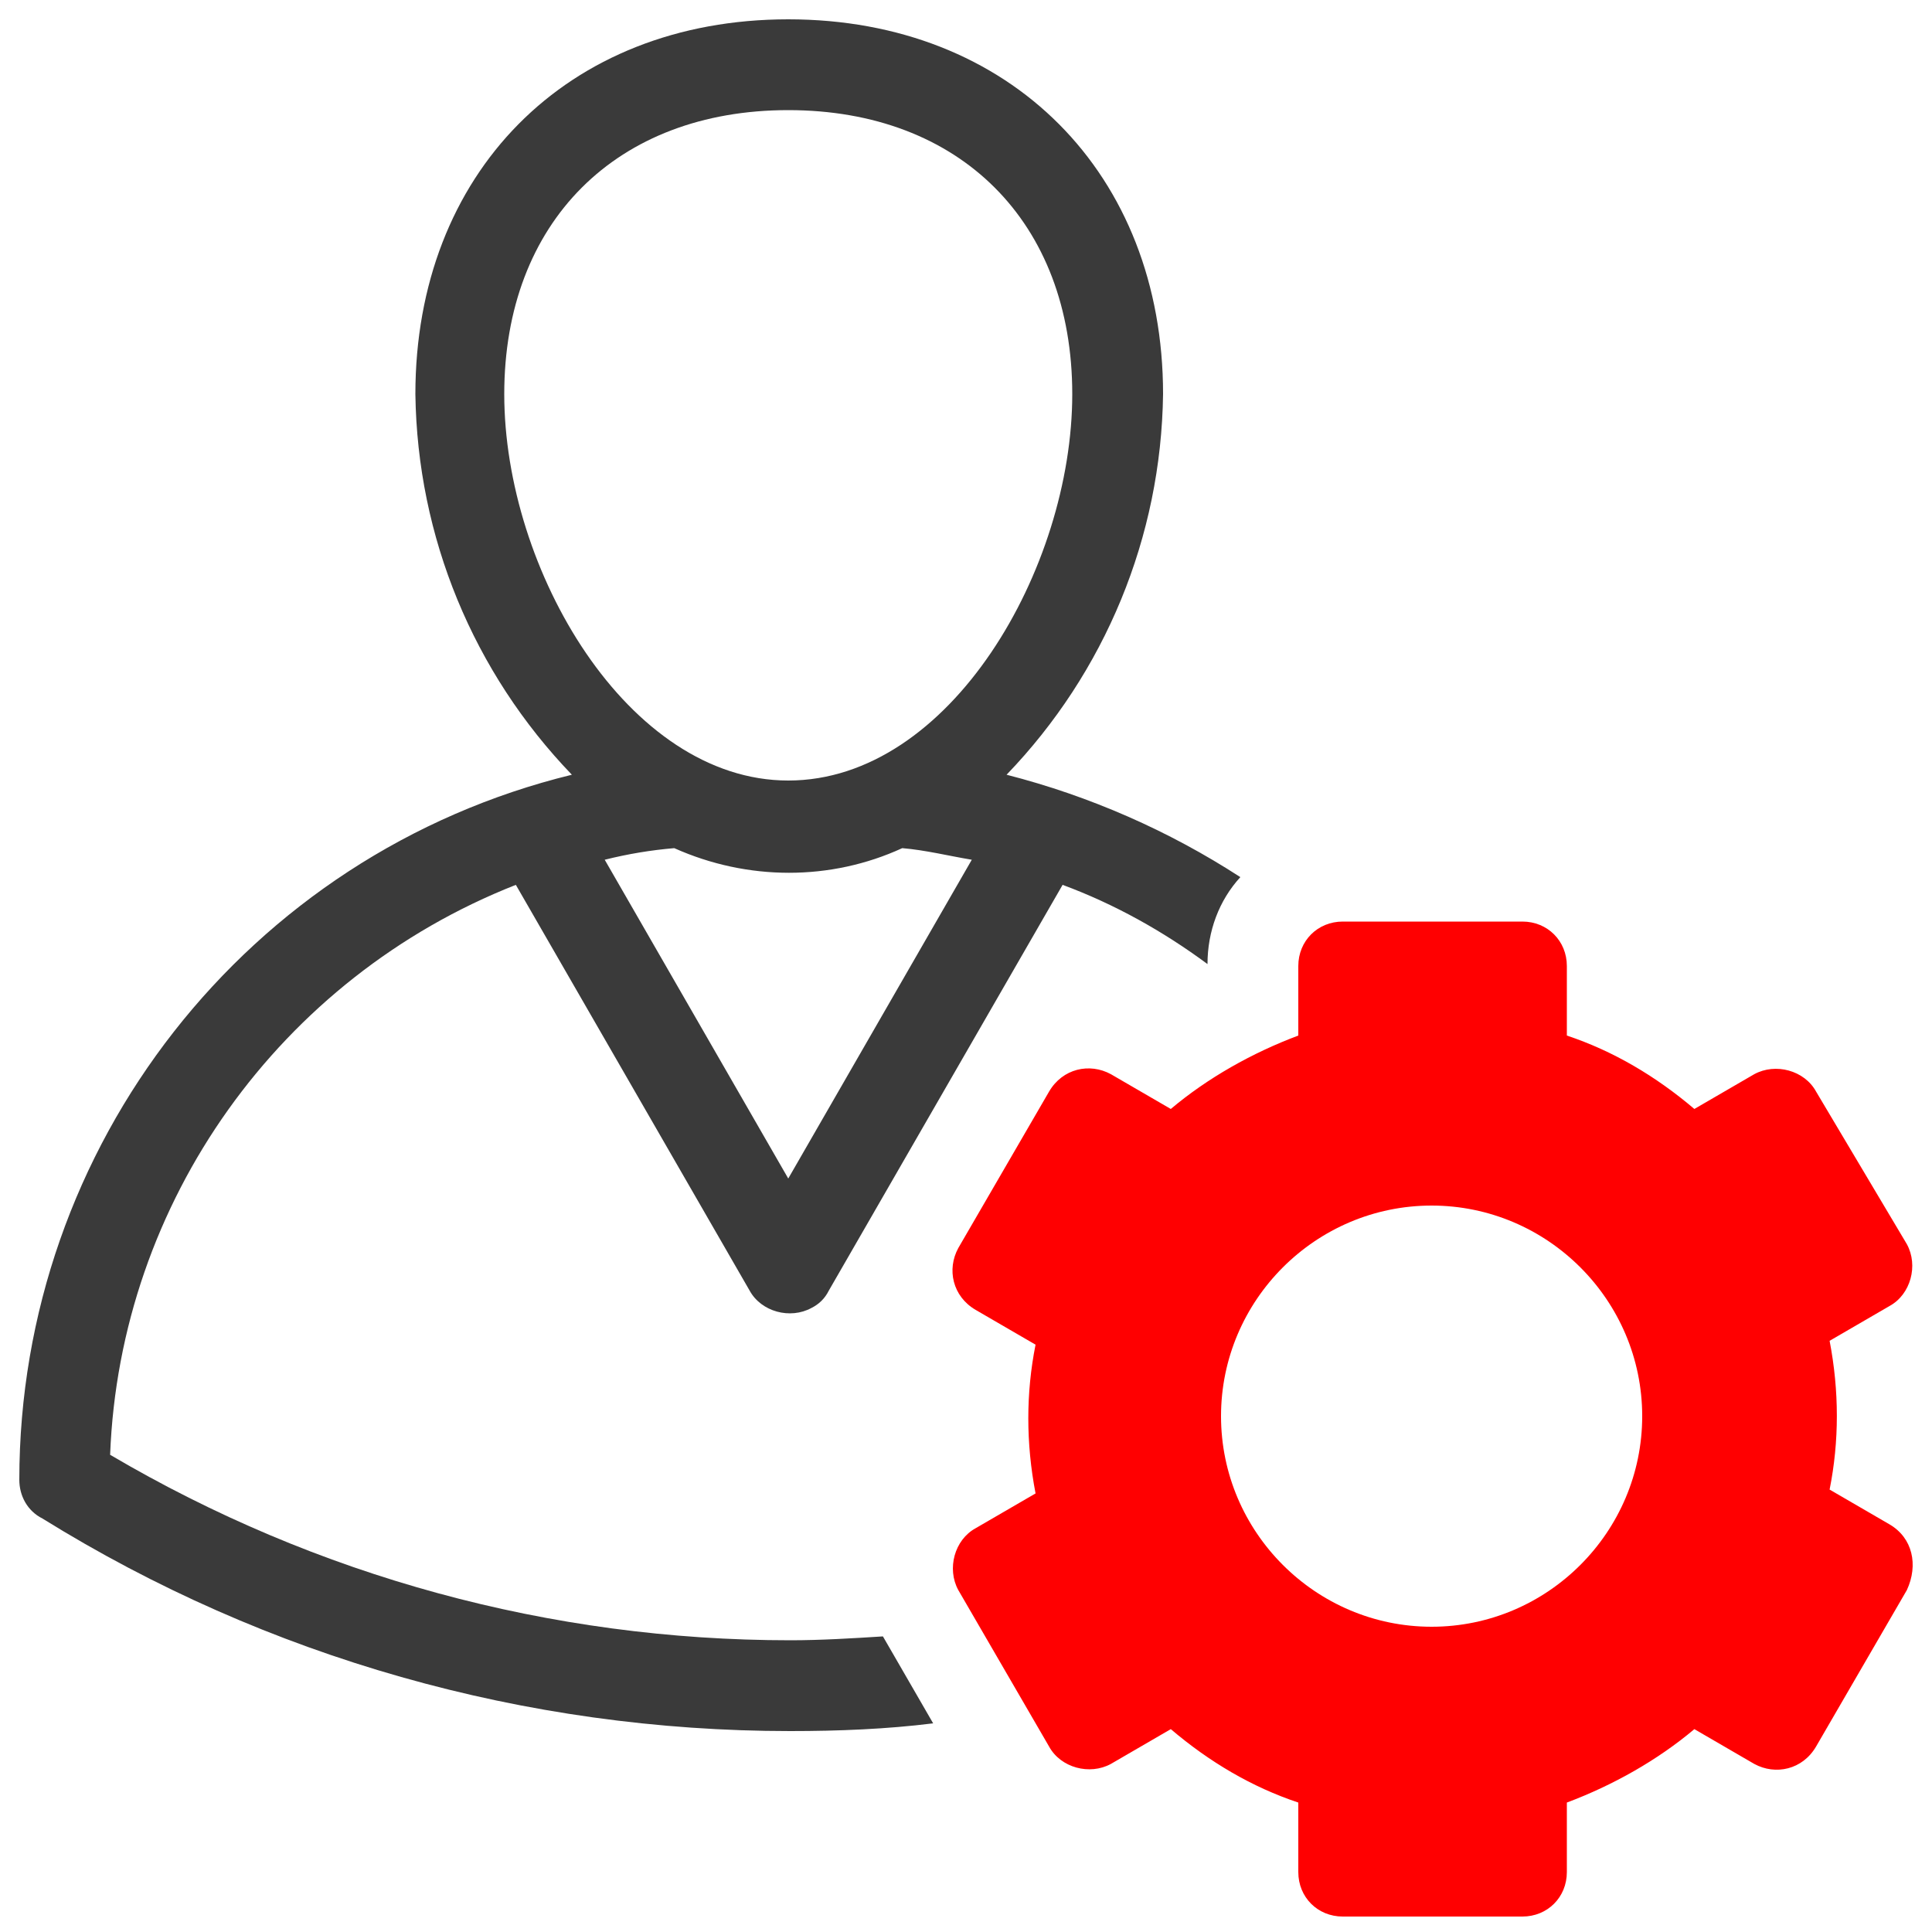 <?xml version="1.0" encoding="utf-8"?>
<!-- Generator: Adobe Illustrator 25.2.1, SVG Export Plug-In . SVG Version: 6.00 Build 0)  -->
<svg version="1.1" id="Ebene_1" xmlns="http://www.w3.org/2000/svg" xmlns:xlink="http://www.w3.org/1999/xlink" x="0px" y="0px"
	 viewBox="0 0 100 100" style="enable-background:new 0 0 100 100;" xml:space="preserve">
<style type="text/css">
	.st0{display:none;}
	.st1{display:inline;fill:#FA0F0C;}
	.st2{display:inline;fill:#3A3A3A;}
	.st3{display:inline;fill:#FF0001;}
	.st4{fill:#FF0001;}
	.st5{fill:#3A3A3A;}
</style>
<g id="angleinvest" class="st0">
	<path class="st1" d="M3.3,69.4h5.4v20.2h17.1V69.4h5.4c1.3,0,2.3-1,2.3-2.3c0-0.5-0.2-1.1-0.5-1.5l-14-17.1c-0.9-1-2.4-1.1-3.4-0.2
		c-0.1,0.1-0.1,0.1-0.2,0.2l-14,17.1c-0.8,1-0.7,2.5,0.3,3.3C2.3,69.3,2.8,69.4,3.3,69.4z"/>
	<path class="st2" d="M36,46.1h5.4v43.6h4.7V43.8c0-1.3-1-2.3-2.3-2.3h-2.9L50,30.4l9.1,11.1h-2.9c-1.3,0-2.3,1-2.3,2.3v45.9h4.7
		V46.1H64c1.3,0,2.3-1,2.3-2.3c0-0.5-0.2-1.1-0.5-1.5l-14-17.1c-0.9-1-2.4-1.1-3.4-0.2c-0.1,0.1-0.1,0.1-0.2,0.2l-14,17.1
		c-0.8,1-0.7,2.5,0.3,3.3C34.9,45.9,35.5,46.1,36,46.1L36,46.1z"/>
	<path class="st2" d="M96.7,99H3.3C2,99,1,98,1,96.7s1-2.3,2.3-2.3h93.3c1.3,0,2.3,1,2.3,2.3S98,99,96.7,99z"/>
	<path class="st2" d="M68.7,22.7h5.4v66.9h4.7V20.4c0-1.3-1-2.3-2.3-2.3h-2.9L82.7,7l9.1,11.1h-2.9c-1.3,0-2.3,1-2.3,2.3v69.2h4.7
		V22.7h5.4c1.3,0,2.3-1,2.3-2.3c0-0.5-0.2-1.1-0.5-1.5l-14-17.1c-0.9-1-2.4-1.1-3.4-0.2c-0.1,0.1-0.1,0.1-0.2,0.2l-14,17.1
		c-0.8,1-0.7,2.5,0.3,3.3C67.6,22.5,68.1,22.7,68.7,22.7L68.7,22.7z"/>
</g>
<g id="bigdata" class="st0">
	<path class="st3" d="M54.7,1c-1.3,0-2.3,1-2.3,2.3v42c0,1.3,1,2.3,2.3,2.3l0,0h42c1.3,0,2.3-1,2.3-2.3l0,0C99,20.9,79.1,1,54.7,1z"
		/>
	<path class="st2" d="M87.3,52.3H47.7V12.7c0-1.3-1-2.3-2.3-2.3C20.8,10.3,1,30.2,1,54.7S20.8,99,45.3,99s44.3-19.8,44.3-44.3
		C89.7,53.4,88.6,52.3,87.3,52.3z M43,94.3C21.1,93,4.4,74.2,5.7,52.3C6.9,32.3,22.9,16.2,43,15.1V94.3z M47.7,94.3V57h37.3
		C83.7,77.1,67.7,93.1,47.7,94.3z"/>
</g>
<g id="product" class="st0">
	<circle class="st3" cx="50" cy="26.7" r="10.9"/>
	<path class="st3" d="M68.7,1H31.3c-3.9,0-7,3.1-7,7v37.3c0,3.9,3.1,7,7,7h37.3c3.9,0,7-3.1,7-7V8C75.7,4.1,72.5,1,68.7,1z M50,42.2
		c-8.6,0-15.6-7-15.6-15.6s7-15.6,15.6-15.6s15.6,7,15.6,15.6C65.5,35.3,58.6,42.2,50,42.2z"/>
	<path class="st2" d="M92,73.6h-3.4V70c0-3.9-3.1-7-7-7H52.3v-6h-4.7v6H18.4c-3.9,0-7,3.1-7,7v3.6H8c-3.9,0-7,3.1-7,7V92
		c0,3.9,3.1,7,7,7h11.4c3.9,0,7-3.1,7-7V80.6c0-3.9-3.1-7-7-7H16V70c0-1.3,1-2.3,2.3-2.3h29.3v6h-3.4c-3.9,0-7,3.1-7,7V92
		c0,3.9,3.1,7,7,7h11.4c3.9,0,7-3.1,7-7V80.6c0-3.9-3.1-7-7-7h-3.4v-6h29.3c1.3,0,2.3,1,2.3,2.3v3.6h-3.4c-3.9,0-7,3.1-7,7V92
		c0,3.9,3.1,7,7,7H92c3.9,0,7-3.1,7-7V80.6C99,76.7,95.9,73.6,92,73.6z M19.4,78.3c1.3,0,2.3,1,2.3,2.3V92c0,1.3-1,2.3-2.3,2.3H8
		c-1.3,0-2.3-1-2.3-2.3V80.6c0-1.3,1-2.3,2.3-2.3H19.4z M55.7,78.3c1.3,0,2.3,1,2.3,2.3V92c0,1.3-1,2.3-2.3,2.3H44.3
		c-1.3,0-2.3-1-2.3-2.3V80.6c0-1.3,1-2.3,2.3-2.3H55.7z M94.3,92c0,1.3-1,2.3-2.3,2.3H80.6c-1.3,0-2.3-1-2.3-2.3V80.6
		c0-1.3,1-2.3,2.3-2.3H92c1.3,0,2.3,1,2.3,2.3V92z"/>
</g>
<g id="consulting" class="st0">
	<path class="st3" d="M26.7,1C12.5,1,1,12.5,1,26.6c0,8.8,4.5,17,11.9,21.7c0.4,0.2,0.8,0.4,1.3,0.4h25c0.4,0,0.9-0.1,1.3-0.4
		c12-7.6,15.5-23.5,7.9-35.4C43.6,5.5,35.4,1,26.7,1z M36,24.6l-7.7,7.7c-0.9,0.9-2.4,0.9-3.3,0c0,0,0,0,0,0l-7.7-7.7
		c-0.9-0.9-0.9-2.4,0.1-3.3c0.9-0.9,2.3-0.9,3.2,0l6.1,6.1l6.1-6.1c0.9-0.9,2.4-0.9,3.3,0.1C36.9,22.3,36.9,23.7,36,24.6L36,24.6z"
		/>
	<path class="st2" d="M98.8,67.6l-7.5-15.1c-0.3-18.5-15.5-33.2-34-32.9c-0.4,0-0.7,0-1.1,0c0.4,1.5,0.6,3.1,0.7,4.7
		C72.7,23.9,86,36.3,86.5,52.1c0,0.3,0,0.6,0,1c0,0.4,0.1,0.7,0.2,1l6.1,12.2h-4c-1.3,0-2.3,1-2.3,2.3V78c0,2.1-1.7,3.9-3.9,3.9
		H70.2c-1.3,0-2.3,1-2.3,2.3V92c0,1.3-1,2.3-2.3,2.3h-5.4v-33c4.5-1.3,7.2-6,5.9-10.6c-1.3-4.5-6-7.2-10.6-5.9
		c-4.5,1.3-7.2,6-5.9,10.6c0.8,2.9,3,5.1,5.9,5.9v33H50c-1.3,0-2.3-1-2.3-2.3V81.6c0-0.9-0.5-1.8-1.4-2.1
		C37.4,75.6,31.1,67.5,29.4,58h7.4c1.3,0,2.3-1,2.3-2.3c0-1.3-1-2.3-2.3-2.3H16.5c-1.3,0-2.3,1-2.3,2.3c0,1.3,1,2.3,2.3,2.3h8.2
		c1.6,10.9,8.4,20.3,18.3,25.1V92c0,3.9,3.1,7,7,7h15.6c3.9,0,7-3.1,7-7v-5.4h10.1c4.7,0,8.6-3.8,8.6-8.6v-7h5.4
		c1.3,0,2.3-1,2.3-2.3C99,68.3,98.9,67.9,98.8,67.6z M53.9,53.1c0-2.1,1.7-3.9,3.9-3.9c2.1,0,3.9,1.7,3.9,3.9c0,2.1-1.7,3.9-3.9,3.9
		C55.6,57,53.9,55.3,53.9,53.1z"/>
</g>
<g>
	<path class="st4" d="M97.8,78.9l-3.1-1.8c0.5-2.5,0.5-5.1,0-7.7l3.1-1.8c1.1-0.6,1.5-2.1,0.9-3.2L94,56.5c-0.6-1.1-2.1-1.5-3.2-0.9
		l-3.1,1.8c-2-1.7-4.2-3-6.6-3.8V50c0-1.3-1-2.3-2.3-2.3h-9.3c-1.3,0-2.3,1-2.3,2.3v3.6c-2.4,0.9-4.7,2.2-6.6,3.8l-3.1-1.8
		c-1.1-0.6-2.5-0.3-3.2,0.9l-4.7,8.1c-0.6,1.1-0.3,2.5,0.9,3.2l3.1,1.8c-0.5,2.5-0.5,5.1,0,7.7l-3.1,1.8c-1.1,0.6-1.5,2.1-0.9,3.2
		l4.7,8.1c0.6,1.1,2.1,1.5,3.2,0.9l3.1-1.8c2,1.7,4.2,3,6.6,3.8v3.6c0,1.3,1,2.3,2.3,2.3l0,0h9.3c1.3,0,2.3-1,2.3-2.3l0,0v-3.6
		c2.4-0.9,4.7-2.2,6.6-3.8l3.1,1.8c1.1,0.6,2.5,0.3,3.2-0.9l4.7-8.1C99.3,81,99,79.6,97.8,78.9C97.8,78.9,97.8,78.9,97.8,78.9z
		 M74.1,84.2c-6,0-10.9-4.9-10.9-10.9c0-6,4.9-10.9,10.9-10.9S85,67.3,85,73.3l0,0C85,79.3,80.1,84.2,74.1,84.2z"/>
	<path class="st5" d="M52.1,40.1c5.1-5.3,8-12.3,8.1-19.7C60.2,9,52.3,1,40.8,1S21.5,9,21.5,20.4c0.1,7.4,3,14.4,8.1,19.7
		C12.8,44.2,1,59.3,1,76.6c0,0.8,0.4,1.6,1.2,2c11.6,7.2,25,11,38.7,11c2.5,0,5-0.1,7.4-0.4l-2.6-4.5c-1.6,0.1-3.2,0.2-4.8,0.2
		c-12.4,0-24.5-3.3-35.2-9.6c0.5-13.1,8.8-24.7,21-29.5l12.1,21c0.6,1.1,2.1,1.5,3.2,0.9c0.4-0.2,0.7-0.5,0.9-0.9l12.1-21
		c2.7,1,5.2,2.4,7.5,4.1c0-1.7,0.6-3.3,1.7-4.5C60.5,43,56.4,41.2,52.1,40.1L52.1,40.1z M26.1,20.4c0-8.9,5.8-14.7,14.7-14.7
		s14.7,5.8,14.7,14.7c0,9-6.3,20-14.7,20C32.5,40.4,26.1,29.5,26.1,20.4z M40.8,61l-9.5-16.5c1.2-0.3,2.4-0.5,3.6-0.6
		c3.8,1.7,8.1,1.7,11.8,0c1.2,0.1,2.4,0.4,3.6,0.6L40.8,61z"/>
</g>
</svg>
